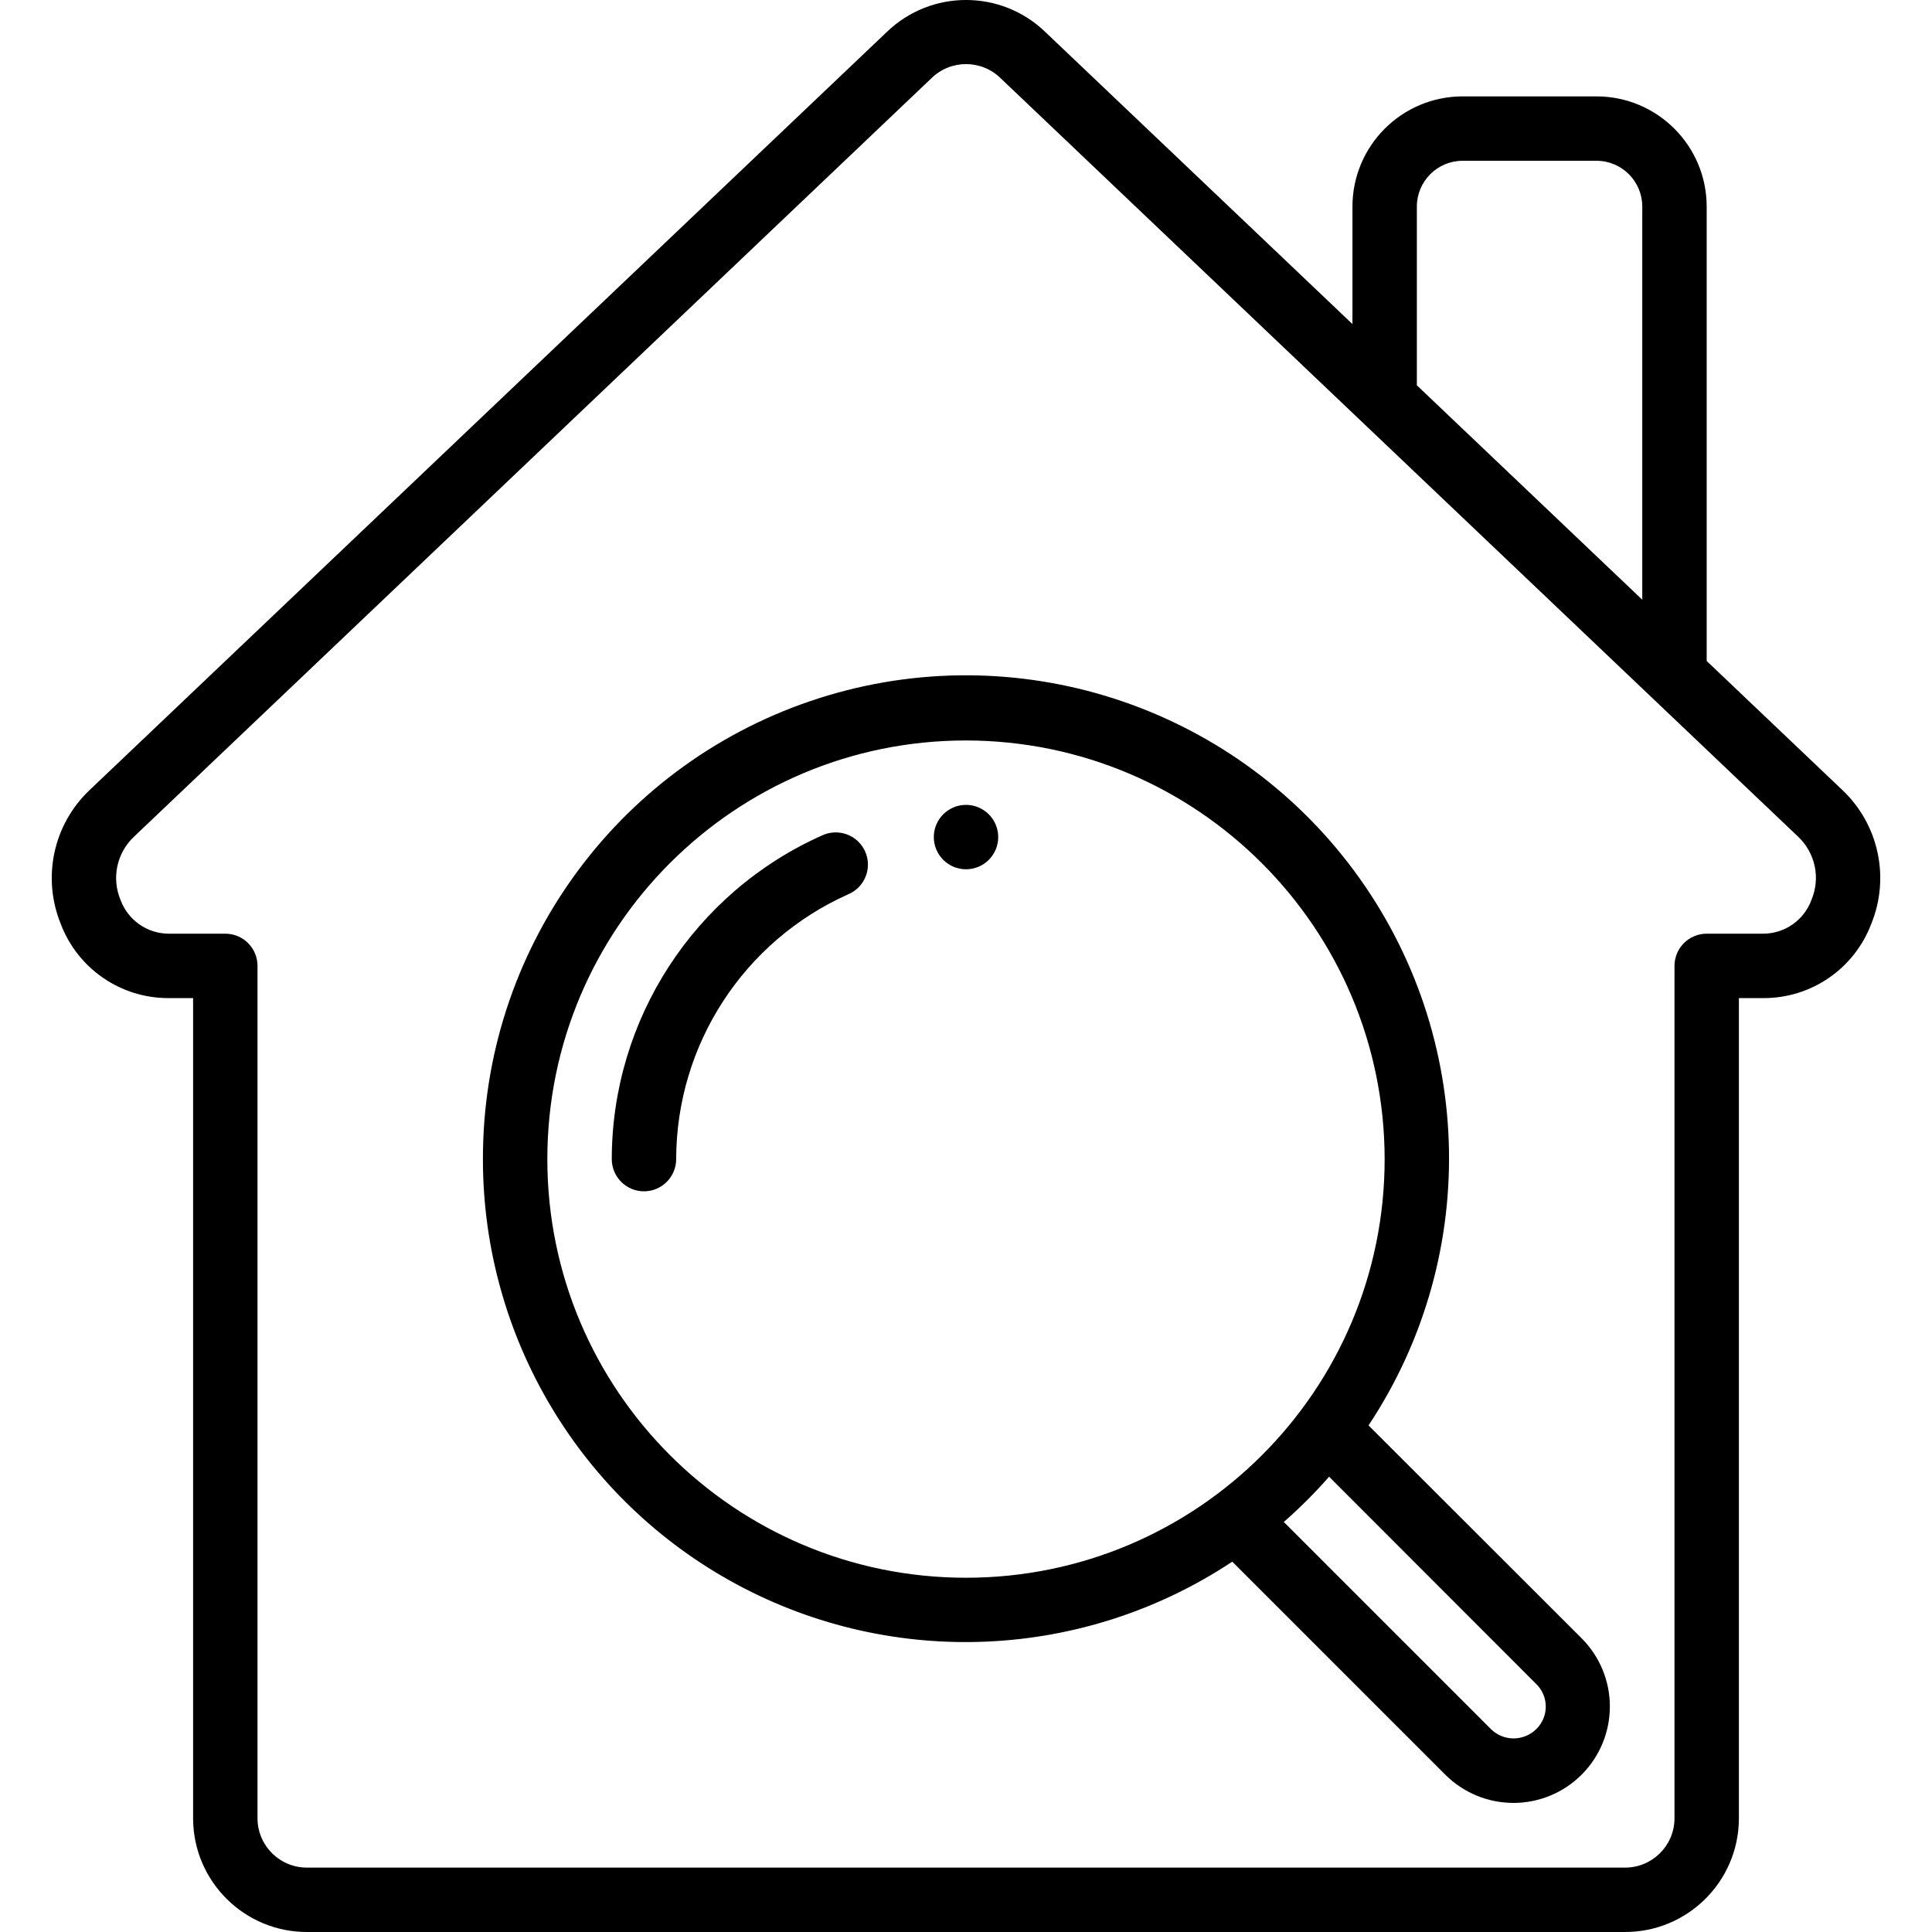 <svg width="80" height="80" viewBox="0 0 80 80" fill="none" xmlns="http://www.w3.org/2000/svg">
<g clip-path="url(#clip0_26_92)">
<path d="M66.109 3.991H60.562C58.045 3.994 56.005 6.034 56.002 8.552V13.419L43.283 1.324C41.452 -0.442 38.552 -0.442 36.721 1.324L3.704 32.721C2.972 33.416 2.467 34.315 2.255 35.302C2.043 36.288 2.133 37.315 2.513 38.25C2.855 39.157 3.467 39.939 4.266 40.489C5.065 41.04 6.013 41.333 6.983 41.329H7.996V75.332C8.021 77.931 10.145 80.019 12.743 80H67.257C69.855 80.019 71.979 77.931 72.004 75.332V41.329H73.017C73.987 41.333 74.936 41.04 75.734 40.489C76.533 39.939 77.145 39.157 77.487 38.25C77.868 37.315 77.957 36.288 77.745 35.302C77.533 34.315 77.028 33.416 76.296 32.721L70.67 27.37V8.552C70.667 6.034 68.627 3.994 66.109 3.991ZM58.669 8.552C58.67 7.506 59.517 6.659 60.562 6.658H66.109C67.155 6.659 68.002 7.506 68.003 8.552V24.833L58.669 15.955V8.552ZM75.009 37.262C74.86 37.67 74.589 38.023 74.233 38.274C73.876 38.524 73.452 38.66 73.017 38.662H70.67C70.316 38.662 69.977 38.802 69.727 39.052C69.477 39.302 69.337 39.642 69.337 39.995V75.332C69.313 76.459 68.382 77.353 67.256 77.333H12.743C11.617 77.353 10.687 76.459 10.663 75.332V39.995C10.663 39.82 10.629 39.647 10.562 39.485C10.495 39.323 10.396 39.176 10.273 39.052C10.149 38.928 10.002 38.83 9.84 38.763C9.678 38.696 9.505 38.662 9.33 38.662H6.983C6.547 38.66 6.123 38.524 5.767 38.274C5.411 38.023 5.14 37.67 4.99 37.262C4.806 36.822 4.76 36.337 4.859 35.871C4.957 35.406 5.195 34.981 5.541 34.653L38.562 3.246C39.36 2.457 40.644 2.457 41.441 3.246L74.46 34.649C74.806 34.977 75.044 35.403 75.143 35.87C75.241 36.336 75.194 36.822 75.009 37.262Z" fill="black"/>
<path d="M19.997 47.996C19.992 55.36 24.037 62.13 30.524 65.615C37.011 69.1 44.889 68.735 51.026 64.665L59.846 73.486C60.594 74.234 61.61 74.655 62.669 74.655C63.728 74.655 64.743 74.234 65.492 73.485C66.241 72.736 66.661 71.721 66.661 70.662C66.661 69.603 66.24 68.587 65.492 67.838L56.668 59.023C61.402 51.886 61.067 42.526 55.835 35.746C50.602 28.966 41.634 26.269 33.529 29.039C25.425 31.809 19.984 39.431 19.997 47.996ZM63.613 69.732C63.738 69.853 63.837 69.998 63.905 70.159C63.972 70.319 64.007 70.491 64.007 70.665C64.007 70.839 63.972 71.012 63.905 71.172C63.837 71.332 63.738 71.477 63.613 71.599C63.363 71.846 63.026 71.984 62.675 71.984C62.324 71.984 61.986 71.846 61.737 71.599L53.16 63.022C53.825 62.439 54.452 61.812 55.035 61.147L63.613 69.732ZM57.335 47.996C57.335 57.57 49.574 65.331 40 65.331C30.426 65.331 22.664 57.57 22.664 47.996C22.664 38.422 30.425 30.661 39.999 30.661C49.569 30.672 57.324 38.426 57.335 47.996Z" fill="black"/>
<path fill-rule="evenodd" clip-rule="evenodd" d="M34.041 34.593C28.75 36.954 25.339 42.202 25.332 47.996C25.332 48.35 25.473 48.689 25.723 48.939C25.973 49.189 26.312 49.33 26.666 49.33C27.019 49.33 27.358 49.189 27.608 48.939C27.858 48.689 27.999 48.35 27.999 47.996C28.006 43.255 30.798 38.96 35.128 37.028C35.291 36.959 35.438 36.858 35.562 36.731C35.685 36.604 35.782 36.454 35.847 36.289C35.912 36.124 35.943 35.948 35.939 35.771C35.935 35.594 35.896 35.419 35.824 35.258C35.751 35.096 35.648 34.95 35.519 34.829C35.389 34.708 35.238 34.614 35.072 34.552C34.906 34.49 34.729 34.462 34.552 34.469C34.375 34.476 34.201 34.518 34.041 34.593Z" fill="black"/>
<path d="M40 35.995C40.737 35.995 41.334 35.398 41.334 34.661C41.334 33.925 40.737 33.328 40 33.328C39.264 33.328 38.667 33.925 38.667 34.661C38.667 35.398 39.264 35.995 40 35.995Z" fill="black"/>
</g>
<defs>
<clipPath id="clip0_26_92">
<rect width="80" height="80" fill="white"/>
</clipPath>
</defs>
</svg>

